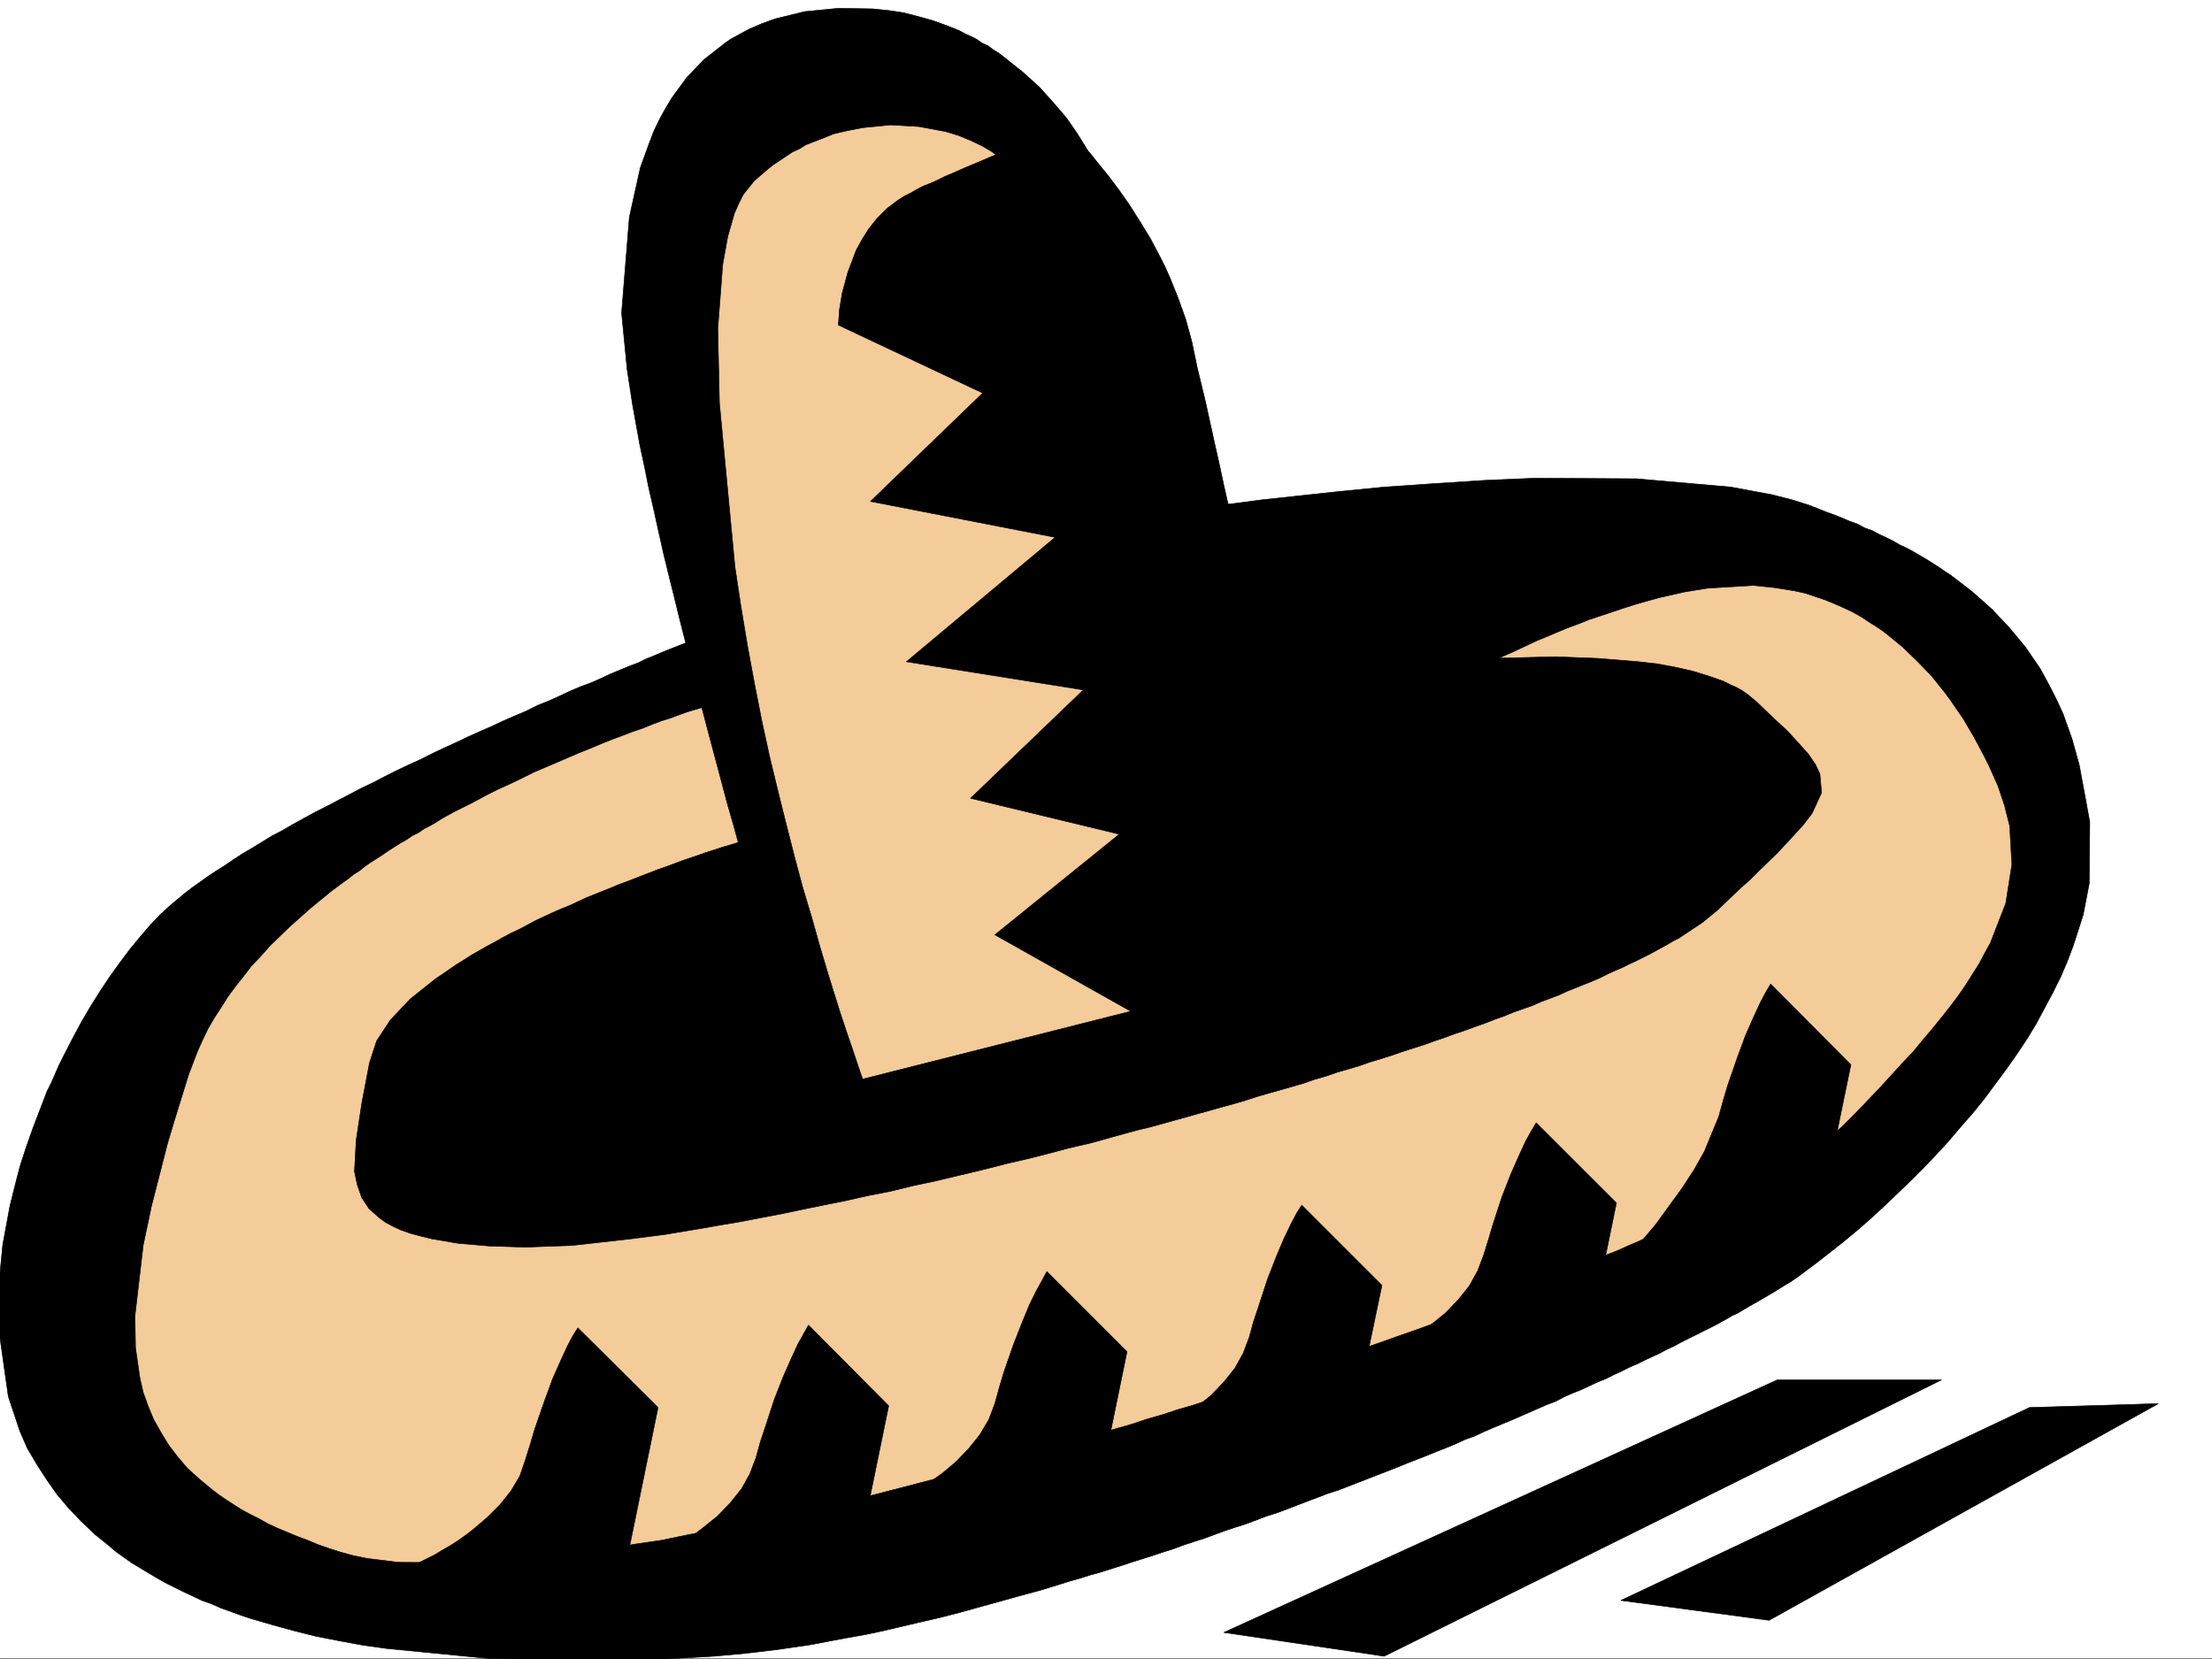 <svg xmlns="http://www.w3.org/2000/svg" width="2997.016" height="2248.25"><rect width="100%" height="100%" fill="#808080" stroke="none"/><defs><clipPath id="a"><path d="M0 0h2997v2244.137H0Zm0 0"/></clipPath><clipPath id="b"><path d="M0 645h2832v1601.09H0Zm0 0"/></clipPath></defs><path fill="#fff" d="M0 2246.297h2997.016V0H0Zm0 0"/><g clip-path="url(#a)" transform="translate(0 2.16)"><path fill="#fff" fill-rule="evenodd" stroke="#fff" stroke-linecap="square" stroke-linejoin="bevel" stroke-miterlimit="10" stroke-width=".743" d="M.742 2244.137h2995.531V-2.16H.743Zm0 0"/></g><path fill="#f3cc99" fill-rule="evenodd" stroke="#f3cc99" stroke-linecap="square" stroke-linejoin="bevel" stroke-miterlimit="10" stroke-width=".743" d="m107.875 1588.672 150.613-327.344L945.555 862.86l-45.707-556.511L1063.207 83.91l327.422 65.14 241.992 589.47 779.223-65.922L2699.543 901.8l78.707 327.347-235.266 353.504-733.554 333.325-1001.743 294.347-464.546-78.633-248.754-189.515Zm0 0"/><path fill-rule="evenodd" stroke="#000" stroke-linecap="square" stroke-linejoin="bevel" stroke-miterlimit="10" stroke-width=".743" d="m1168.816 1462.066-3.714-10.48-9.735-29.207-7.508-21.738-8.25-24.711-8.992-28.465-9.738-31.438-10.477-35.226-10.48-37.422-12.004-39.723-11.223-41.957-11.257-44.183-11.223-44.926-11.262-46.45-10.48-47.937-9.735-49.422-9.734-52.433-8.992-53.918-8.254-54.7-20.996-221.699-2.227-100.37 6.723-87.622 6.765-37.457 8.993-31.477 5.984-13.449 5.98-12.004 15.016-18.73 16.461-14.23 8.25-6.727 8.992-6.02 8.992-5.984 8.996-5.98 9.735-4.497 8.25-5.242 9.734-3.754 9.738-3.754 18.727-7.464 19.473-4.5 19.472-3.75 38.239-3.754 38.203 2.265 35.972 6.727 17.243 5.238 16.46 6.766 15.758 7.468 12.707 7.504 21.739 16.461 23.226 32.22 8.25 24.71v9.738l92.903-53.918-4.497-10.48-6.726-12.004-8.25-14.23-11.262-17.95-13.488-19.511-17.203-20.215-19.512-21.7-23.226-20.996-25.454-20.214-6.765-5.239-7.469-4.496-6.762-5.242-8.21-3.754-7.508-5.238-7.508-3.754-8.211-3.715-8.25-4.496-17.242-6.766-18.73-6.722-18.727-5.239-20.215-5.242-20.254-3.008-21.742-2.23-46.45-.781-45.707 4.496-39.687 9.734-18.73 6.766-17.243 7.469-16.5 8.992-8.21 4.496-7.508 5.238-27.723 21.742-23.969 24.711-20.25 27.723-8.996 14.972-8.21 14.977-7.509 15.719-5.98 15.719-12.004 32.96-14.977 67.407-10.476 129.578 7.469 76.402 7.503 48.719 9.739 53.918 5.98 27.723 6.024 29.949 6.722 29.207 6.766 30.695 6.726 29.988 7.508 30.696 7.465 29.949 7.508 30.734 7.469 29.207 6.765 29.207 14.23 55.407 13.493 50.945 12.004 44.926 9.734 36.715 8.211 28.464 6.766 24.711-20.215 6.024-23.227 7.468-15.015 5.239-15.719 5.238-17.984 6.766-18.73 6.722-19.47 7.508-21 8.211-10.476 3.754-10.48 4.496-11.258 4.496-11.223 4.5-11.262 4.496-11.222 5.239-11.262 5.238-11.219 4.496-12.004 5.242-11.222 5.238-11.262 5.239-11.223 6.023-11.219 5.98-11.261 5.239-11.223 5.984-10.516 5.98-11.222 6.024-10.48 5.98-10.516 5.985-10.48 6.762-9.735 5.984-9.738 6.727-9.735 6.761-8.992 5.985-33.703 26.937-26.98 28.465-18.731 28.465-9.734 29.992L490 1495.77l-7.469 49.461-2.265 41.918 3.754 17.985 5.98 17.242 9.738 14.977 14.23 12.707 8.25 6.023 9.739 5.238 11.258 5.239 12.75 4.496 14.23 3.754 14.977 3.714 35.226 6.024 42.7 3.715 48.68 1.523 62.949-2.27 80.156-8.992 46.449-5.98 49.461-8.25 25.496-4.496 26.977-4.5 26.941-5.238 27.723-5.239 28.504-5.984 29.207-5.98 29.949-5.985 29.992-6.762 30.73-5.984 30.696-7.504 31.473-6.727 31.476-7.507 31.477-7.469 32.218-8.25 32.22-7.469 32.218-8.25 16.46-4.496 15.759-3.754 16.46-3.754 16.5-4.496 15.715-4.496 16.504-4.496 16.461-4.457 15.754-3.754 16.461-4.496 15.758-4.496 16.46-4.496 15.759-4.496 16.46-4.5 15.758-4.496 16.461-4.497 15.758-4.496 15.719-5.238 15.758-4.496 31.437-8.992 15.754-4.5 14.977-5.238 15.758-4.497 14.976-5.238 15.715-4.496 14.976-4.496 15.016-5.242 14.977-4.496 14.23-4.496 14.977-5.239 14.23-4.496 14.235-4.496 14.269-5.242 13.45-4.496 14.273-5.238 13.449-4.497 14.273-5.238 12.707-4.5 13.489-5.238 12.746-4.496 12.75-5.238 12.746-4.497 12.707-4.496 12.004-5.242 11.965-4.496 12.004-4.496 11.257-5.238 22.446-8.992 11.261-4.5 10.477-4.458 10.48-5.277 9.735-4.457 10.52-4.496 8.992-4.496 9.734-4.496 8.996-4.496 8.992-4.5 8.25-4.496 8.211-4.496 8.25-4.497 7.508-4.496 7.465-3.754 6.765-4.496 13.489-8.992 11.222-7.469 20.254-16.5 16.461-15.718 14.977-14.23 14.23-12.712 12.75-12.746 23.965-23.223 18.73-20.214 15.758-17.246 12.004-15.715 12.707-27.723-2.23-25.453-6.02-12.75-9.734-14.23-12.711-14.235-15.754-17.203-19.473-17.984-21.742-20.957-12.746-10.52-7.469-5.238-8.25-4.496-8.25-3.715-8.992-4.496-19.472-6.766-21.739-6.726-23.226-5.239-23.965-4.496-26.238-3.012-54.66-4.496-57.715-2.226-119.137 2.969-113.117 8.25-50.203 5.242-44.223 5.238-37.457 4.496-28.465 3.754-24.711 3.754-26.98 413.441zm0 0"/><path fill-rule="evenodd" stroke="#000" stroke-linecap="square" stroke-linejoin="bevel" stroke-miterlimit="10" stroke-width=".743" d="m1598.172 1407.406-250.277-140.84 168.597-136.3-201.558-48.68 152.84-146.82-239.758-38.204 201.558-168.519-250.238-48.68 152.098-146.82-195.578-92.121 1.523-20.957 3.715-22.48 7.508-27.723 11.261-29.953 8.211-14.973 8.992-14.234 11.262-14.23 13.488-13.493 14.977-11.219 8.25-5.281 8.992-4.457 8.992-5.277 8.992-4.458 9.739-3.753 9.734-4.496 8.992-4.497 8.996-3.753 18.727-8.25 17.988-7.47 17.203-7.507 17.243-6.727 15.757-5.98 14.977-5.277 13.488-5.243 21.7-7.464 19.511-7.508 20.215 22.48 11.223 11.965 11.261 14.234 13.489 16.5 13.488 17.985 14.234 20.215 14.23 22.484 14.235 23.184 13.488 25.496 6.727 13.488 6.02 13.45 11.222 27.722 10.477 29.207 8.25 29.953 7.508 35.969 11.222 46.453 12.004 54.66 6.727 29.953 6.761 31.473 7.47 32.96 7.507 33.708 8.25 34.445 7.469 35.191 7.508 35.227 8.25 35.934 7.468 35.23 8.25 35.934 7.504 34.445 7.508 34.45 7.469 32.96 7.508 32.219 6.726 30.691 6.02 29.246 11.965 53.176 9.734 44.184 7.508 33.703 5.984 29.21zm0 0"/><g clip-path="url(#b)" transform="translate(0 2.16)"><path fill-rule="evenodd" stroke="#000" stroke-linecap="square" stroke-linejoin="bevel" stroke-miterlimit="10" stroke-width=".743" d="m1614.633 687.68 25.496-3.754 30.691-3.75 39.727-5.242 48.719-5.239 55.445-5.98 60.68-5.985 65.18-4.496 68.933-4.496 69.676-3.011 137.867.742 128.133 11.261 56.187 10.48 26.195 6.724 24.008 7.507 22.48 8.993 10.481 3.753 11.223 4.458 10.516 4.496 10.48 3.754 9.734 5.242 10.48 3.754 9.735 5.238 9.738 4.496 8.993 4.496 8.992 5.238 9.734 4.496 8.25 4.5 8.996 5.239 8.993 5.238 8.25 5.238 8.25 5.242 7.468 5.239 8.25 5.277 29.207 22.445 26.98 23.97 24.009 25.491 21.699 26.196 9.734 14.234 9.738 14.23 8.25 14.977 8.25 15.719 7.508 15.015 7.465 16.461 12.004 33.704 9.738 35.19 14.23 77.142-.741 83.168-8.25 42.695-6.727 20.96-6.762 20.958-8.25 21.738-8.996 20.957-10.476 20.996-11.223 20.957-11.262 21-12.707 20.957-13.488 20.215-14.234 20.215-15.012 20.254-14.977 20.215-15.718 19.468-16.5 18.73-16.5 19.474-17.204 18.726-17.242 17.95-17.246 17.242-17.984 17.242-17.203 16.46-17.989 16.5-17.984 15.72-17.984 14.976-17.989 14.23-17.242 13.493-17.988 13.488-8.992 6.726-9.735 6.723-11.222 6.766-12.004 7.469-12.707 7.507-14.27 8.25-6.726 3.715-7.508 4.496-7.469 4.496-8.25 3.754-7.508 4.496-8.21 4.496-8.25 4.497-26.977 13.488-8.996 4.496-8.993 4.5-9.734 5.238-9.738 4.496-9.735 5.239-9.734 4.496-9.777 4.496-10.477 5.242-10.48 4.496-10.477 5.238-11.262 5.239-10.48 5.242-11.262 4.496-11.219 5.238-11.222 5.238-11.262 4.497-11.965 5.242-11.261 5.98-11.961 4.496-12.004 5.243-12.004 5.238-11.965 5.277-12.004 5.238-12.746 5.243-12.707 5.238-12.004 5.238-12.75 5.985-12.746 4.496-12.707 5.98-12.746 5.242-13.488 5.278-12.747 5.238-13.492 5.242-13.488 5.238-12.707 5.239-13.488 5.238-13.493 5.242-26.976 10.477-13.492 5.242-13.489 5.238-14.23 4.496-13.492 5.278-14.23 5.242-13.493 5.238-13.488 5.238-14.23 5.239-14.235 4.496-13.488 5.242-14.235 5.238-14.23 4.496-13.492 4.496-14.23 5.243-14.235 5.238-14.23 4.496-13.489 4.496-14.234 5.238-14.23 4.496-13.493 4.5-14.23 4.496-14.274 4.497-13.45 4.496-14.269 4.496-14.234 4.496-13.488 3.715-14.235 4.496-13.488 3.754-14.234 4.496-26.977 8.25-27.723 7.469-26.94 7.507-26.978 7.47-26.98 7.503-26.234 6.727-26.2 6.023-25.492 5.98-25.453 5.985-24.75 5.238-25.457 4.496-24.004 4.496-23.226 4.496-46.453 6.766-44.18 5.238-41.215 3.715-79.41 4.496-77.926 1.524-148.387-3.008-137.824-13.492-32.219-4.496-32.218-5.98-30.735-5.985-29.988-7.504-29.95-8.25-28.464-8.211-13.492-4.5-14.23-5.238-12.747-4.496-13.492-5.98-12.746-4.5-12.707-6.02-12.746-5.985-12.004-5.98-11.965-5.98-12.004-6.766-11.223-6.727-11.257-6.762-11.223-6.726-10.52-7.508-10.476-7.469-9.738-8.25-19.473-15.719-17.984-17.242-17.243-17.984-15.718-18.692-14.235-20.253-13.488-20.957-12.746-21.739-9.735-22.445-15.757-47.191-14.235-100.372 1.528-52.433 5.238-53.176 9.734-52.434 6.727-26.976 6.765-26.2 8.25-25.452 8.993-25.493 9.734-25.457 9.738-25.453 5.98-12.004 5.24-11.965 5.241-12.003 6.02-11.965 11.965-23.223 12.004-22.484 12.746-21.7 12.707-20.253 13.492-20.215 13.488-18.73 13.488-17.985 14.235-17.203 13.488-15.719 13.488-14.234 14.977-13.489 17.984-14.976 9.739-7.508 10.515-7.465 10.48-7.508 11.223-7.507 12.004-7.47 12.004-8.25 12.707-8.25 12.746-7.468 13.489-8.25 13.492-8.25 14.23-7.469 14.23-8.25 14.977-8.25 15.016-8.21 14.976-7.508 15.715-8.25 15.758-8.211 15.719-8.25 15.758-7.508 15.718-8.211 16.5-8.25 15.72-7.504 16.46-7.469 16.5-8.25 15.719-7.469 16.5-7.507 15.719-7.508 16.5-7.469 15.718-6.762 15.754-7.468 15.719-6.766 15.758-6.723 14.976-7.507 14.973-5.985 14.977-6.723 14.273-6.765 14.23-5.985 14.235-5.238 13.488-5.98 12.707-5.985 12.746-5.277 12.746-5.238 12.004-4.496 10.48-5.243 11.223-4.496 10.516-4.496 18.73-7.468 17.204-6.723 13.488-6.024 19.473-7.468 6.765-3.008 38.2 86.879-27.723 8.25-14.973 4.496-17.246 5.98-20.215 5.985-22.48 8.25-12.004 3.754-11.965 4.496-12.746 5.238-13.488 4.496-13.493 5.242-14.23 5.239-14.977 5.98-14.23 6.023-15.016 5.98-15.719 6.727-15.718 6.766-15.758 6.723-15.715 6.726-16.504 8.25-15.715 7.508-16.5 7.469-16.46 8.25-8.255 4.496-8.25 4.496-8.992 4.496-7.468 3.754-8.993 4.457-16.5 8.992-8.25 5.239-7.468 4.5-8.993 4.496-7.507 5.238-8.993 4.496-7.507 5.238-8.211 4.496-8.25 5.282-8.25 5.238-7.508 5.238-8.211 5.242-8.25 5.239-7.508 5.238-7.465 5.984-8.25 5.239-7.508 6.02-7.468 5.241-15.016 11.22-29.207 23.968-27.723 24.71-26.234 25.458-11.965 13.488-12.746 13.488-10.48 13.493-11.262 14.23-10.477 14.234-8.992 14.23-9.738 14.977-8.25 14.23-7.508 15.72-6.723 14.976-12.004 31.477-9.738 31.433-9.734 31.477-8.992 29.95-7.47 29.21-14.233 55.441-11.258 53.176-11.223 95.875.742 43.438 5.985 41.215 4.496 19.468 6.761 18.73 7.47 17.946 9.737 17.246 10.516 17.242 11.965 15.72 13.488 15.714 16.5 14.977 17.207 14.234 8.992 6.762 9.735 6.726 10.52 6.766 10.476 6.723 11.223 5.984 12.003 5.98 12.004 6.766 12.707 5.98 12.746 5.243 14.235 5.98 14.23 5.277 14.235 5.985 15.011 5.238 16.465 5.238 16.5 4.5 18.727 3.75 41.953 5.243 100.41.742 119.883-10.48 66.664-8.993 34.484-5.98 35.973-5.243 35.934-7.503 36.714-6.727 38.239-7.508 38.203-8.25 18.726-4.496 20.215-3.715 19.512-4.496 19.473-4.496 20.214-5.238 19.473-4.5 20.254-4.496 20.215-5.239 20.254-5.238 20.215-5.281 20.214-5.238 20.997-5.239 20.214-5.238 20.996-5.242 20.215-5.98 20.996-5.985 20.215-5.277 20.996-5.98 20.957-5.985 20.254-5.98 20.957-6.024 20.996-5.98 20.215-5.985 21-5.98 20.215-6.766 20.996-5.98 20.215-6.727 20.996-6.02 40.43-13.453 20.254-6.761 20.215-5.985 20.214-6.726 20.254-6.762 20.215-6.727 19.469-6.765 20.254-6.723 19.473-6.766 19.472-6.726 19.512-6.723 19.469-6.765 18.73-6.723 19.473-6.766 18.726-6.726 17.989-6.723 18.726-7.508 18.73-6.726 17.985-6.766 17.988-6.723 17.242-6.765 17.989-7.469 17.203-6.762 17.242-5.984 16.5-6.727 16.461-7.503 16.5-6.727 15.719-5.98 15.758-7.508 15.718-5.985 14.973-6.761 15.758-6.727 14.234-6.727 14.973-6.761 13.492-5.985 14.23-5.98 13.493-6.766 13.488-5.98 12.746-6.727 12.707-6.023 12.004-5.98 11.223-5.985 12.004-5.98 11.222-6.02 10.516-5.984 10.48-5.98 9.735-5.985 9.734-5.278 8.996-5.238 8.992-5.984 8.25-5.239 8.25-5.242 7.47-5.238 6.76-5.238 6.727-5.239 22.485-18.73 17.984-17.984 17.242-17.989 16.461-17.203 15.758-17.242 14.977-16.46 14.972-15.759 13.492-16.46 12.747-14.977 12.746-15.758 11.222-14.191 11.262-15.016 9.734-14.23 8.993-14.235 8.992-14.23 7.469-14.196 7.507-13.488 20.957-53.957 8.25-52.395-2.968-52.433-6.766-26.98-8.992-26.977-11.965-26.942-6.766-13.488-6.726-12.75-6.762-12.707-7.508-12.746-7.469-12.746-8.25-11.965-8.25-12.004-8.21-11.223-17.985-22.48-19.512-20.215-20.214-19.472-20.997-17.243-5.984-4.496-5.238-3.715-12.004-7.507-11.223-7.508-12.004-6.723-12.707-5.984-12.004-5.239-12.746-5.238-13.488-4.5-13.492-4.496-13.488-3.008-27.723-4.496-29.207-2.972-61.426 3.714-32.219 5.239-32.96 7.507-16.5 4.497-15.72 4.496-16.5 5.238-15.718 5.242-15.758 5.238-15.715 5.239-14.976 6.023-14.235 5.238-14.27 5.98-14.234 5.985-12.707 5.238-12.746 5.985-11.261 5.277-11.22 5.239-10.48 4.496-8.992 4.496-15.758 8.21-12.707 5.985-9.777 5.277-337.156 86.883zm0 0"/></g><path fill-rule="evenodd" stroke="#000" stroke-linecap="square" stroke-linejoin="bevel" stroke-miterlimit="10" stroke-width=".743" d="m467.52 2157.148 8.992-2.972 24.75-8.25 16.46-5.985 18.731-8.25 9.735-3.75 9.777-5.242 11.219-5.238 10.48-5.238 10.516-5.242 11.222-6.762 10.48-5.985 10.516-6.722 10.48-7.508 9.735-7.469 19.473-16.5 17.242-17.203 14.977-18.73 12.004-20.254 7.468-21.7 6.762-21.742 5.984-20.215 12.747-36.714 11.222-30.692 11.262-25.453 8.992-19.473 7.469-14.234 6.762-10.477 108.62 107.836-43.44 211.961zm0 0"/><path fill-rule="evenodd" stroke="#000" stroke-linecap="square" stroke-linejoin="bevel" stroke-miterlimit="10" stroke-width=".743" d="m779.969 2154.176 8.992-2.27 24.71-8.992 16.5-5.98 18.727-7.508 9.739-4.457 10.476-4.496 10.52-5.282 10.48-5.238 10.477-5.98 10.52-6.727 11.218-6.023 10.48-6.723 10.52-7.469 9.735-7.508 19.472-15.718 17.242-17.985 14.977-18.73 11.219-20.215 8.25-21.738 5.984-21.7 6.766-20.253 11.965-36.676 12-30.735 11.261-25.453 8.953-19.472 7.508-13.489 6.766-11.964 108.62 109.363-43.44 211.96zm0 0"/><path fill-rule="evenodd" stroke="#000" stroke-linecap="square" stroke-linejoin="bevel" stroke-miterlimit="10" stroke-width=".743" d="m1102.895 2080.746 8.992-2.973 24.75-8.25 16.46-5.98 18.731-7.508 9.734-4.496 10.52-5.242 10.477-4.496 10.48-5.98 11.262-5.239 10.476-6.766 10.48-5.984 10.477-6.723 10.52-7.507 10.477-7.47 18.73-15.757 17.242-17.945 14.977-18.73 12.004-20.255 8.21-21.699 6.02-21.738 5.984-20.215 12.746-36.676 11.965-30.734 10.52-25.453 9.734-19.473 7.469-13.488 6.02-11.223 108.62 108.582-43.44 211.961zm0 0"/><path fill-rule="evenodd" stroke="#000" stroke-linecap="square" stroke-linejoin="bevel" stroke-miterlimit="10" stroke-width=".743" d="m1448.305 1990.895 8.992-2.27 24.71-8.25 16.5-6.723 18.731-7.508 9.735-4.496 10.476-5.242 10.52-4.496 10.48-5.98 10.477-5.239 10.52-5.984 11.222-6.766 10.476-6.722 10.52-7.508 9.734-7.469 19.473-15.719 17.242-17.984 14.977-18.73 11.223-20.215 8.25-21.739 5.98-21.699 6.766-20.254 11.964-36.675 12.004-30.735 10.477-24.71 9.738-20.216 7.504-14.23 6.766-10.48 108.62 108.582-44.222 211.253zm0 0"/><path fill-rule="evenodd" stroke="#000" stroke-linecap="square" stroke-linejoin="bevel" stroke-miterlimit="10" stroke-width=".743" d="m1765.992 1880.008 8.992-2.973 24.711-8.992 16.5-5.984 18.73-7.508 9.735-4.496 10.477-4.496 9.738-5.239 11.262-5.238 10.476-5.984 10.48-5.98 11.262-6.766 10.477-6.727 10.48-6.762 9.774-8.21 19.473-15.759 17.242-17.949 14.976-18.726 11.223-20.254 8.25-21.703 6.723-21.739 6.023-20.214 11.965-36.715 12.004-30.692 11.219-25.457 8.996-19.468 7.504-13.493 6.726-11.218 108.66 108.578-43.441 211.96zm0 0"/><path fill-rule="evenodd" stroke="#000" stroke-linecap="square" stroke-linejoin="bevel" stroke-miterlimit="10" stroke-width=".743" d="m2103.894 1809.625 7.504-8.25 22.485-21.738 14.976-14.977 17.243-17.203 17.984-20.215 19.473-20.996 19.472-23.227 20.254-23.968 17.945-24.711 17.989-24.711 16.5-25.453 13.488-23.969 19.473-47.191 5.98-21.742 6.024-20.215 12.707-36.715 11.261-30.692 11.22-25.457 8.995-19.468 7.504-14.235 6.727-11.261 108.66 109.363-43.48 211.219zm-445.781 402.223 217.278 32.18 755.257-374.5H2408.09zm537.937-43.442 200.817 26.942 527.461-293.602-174.582 5.238zm0 0"/></svg>
